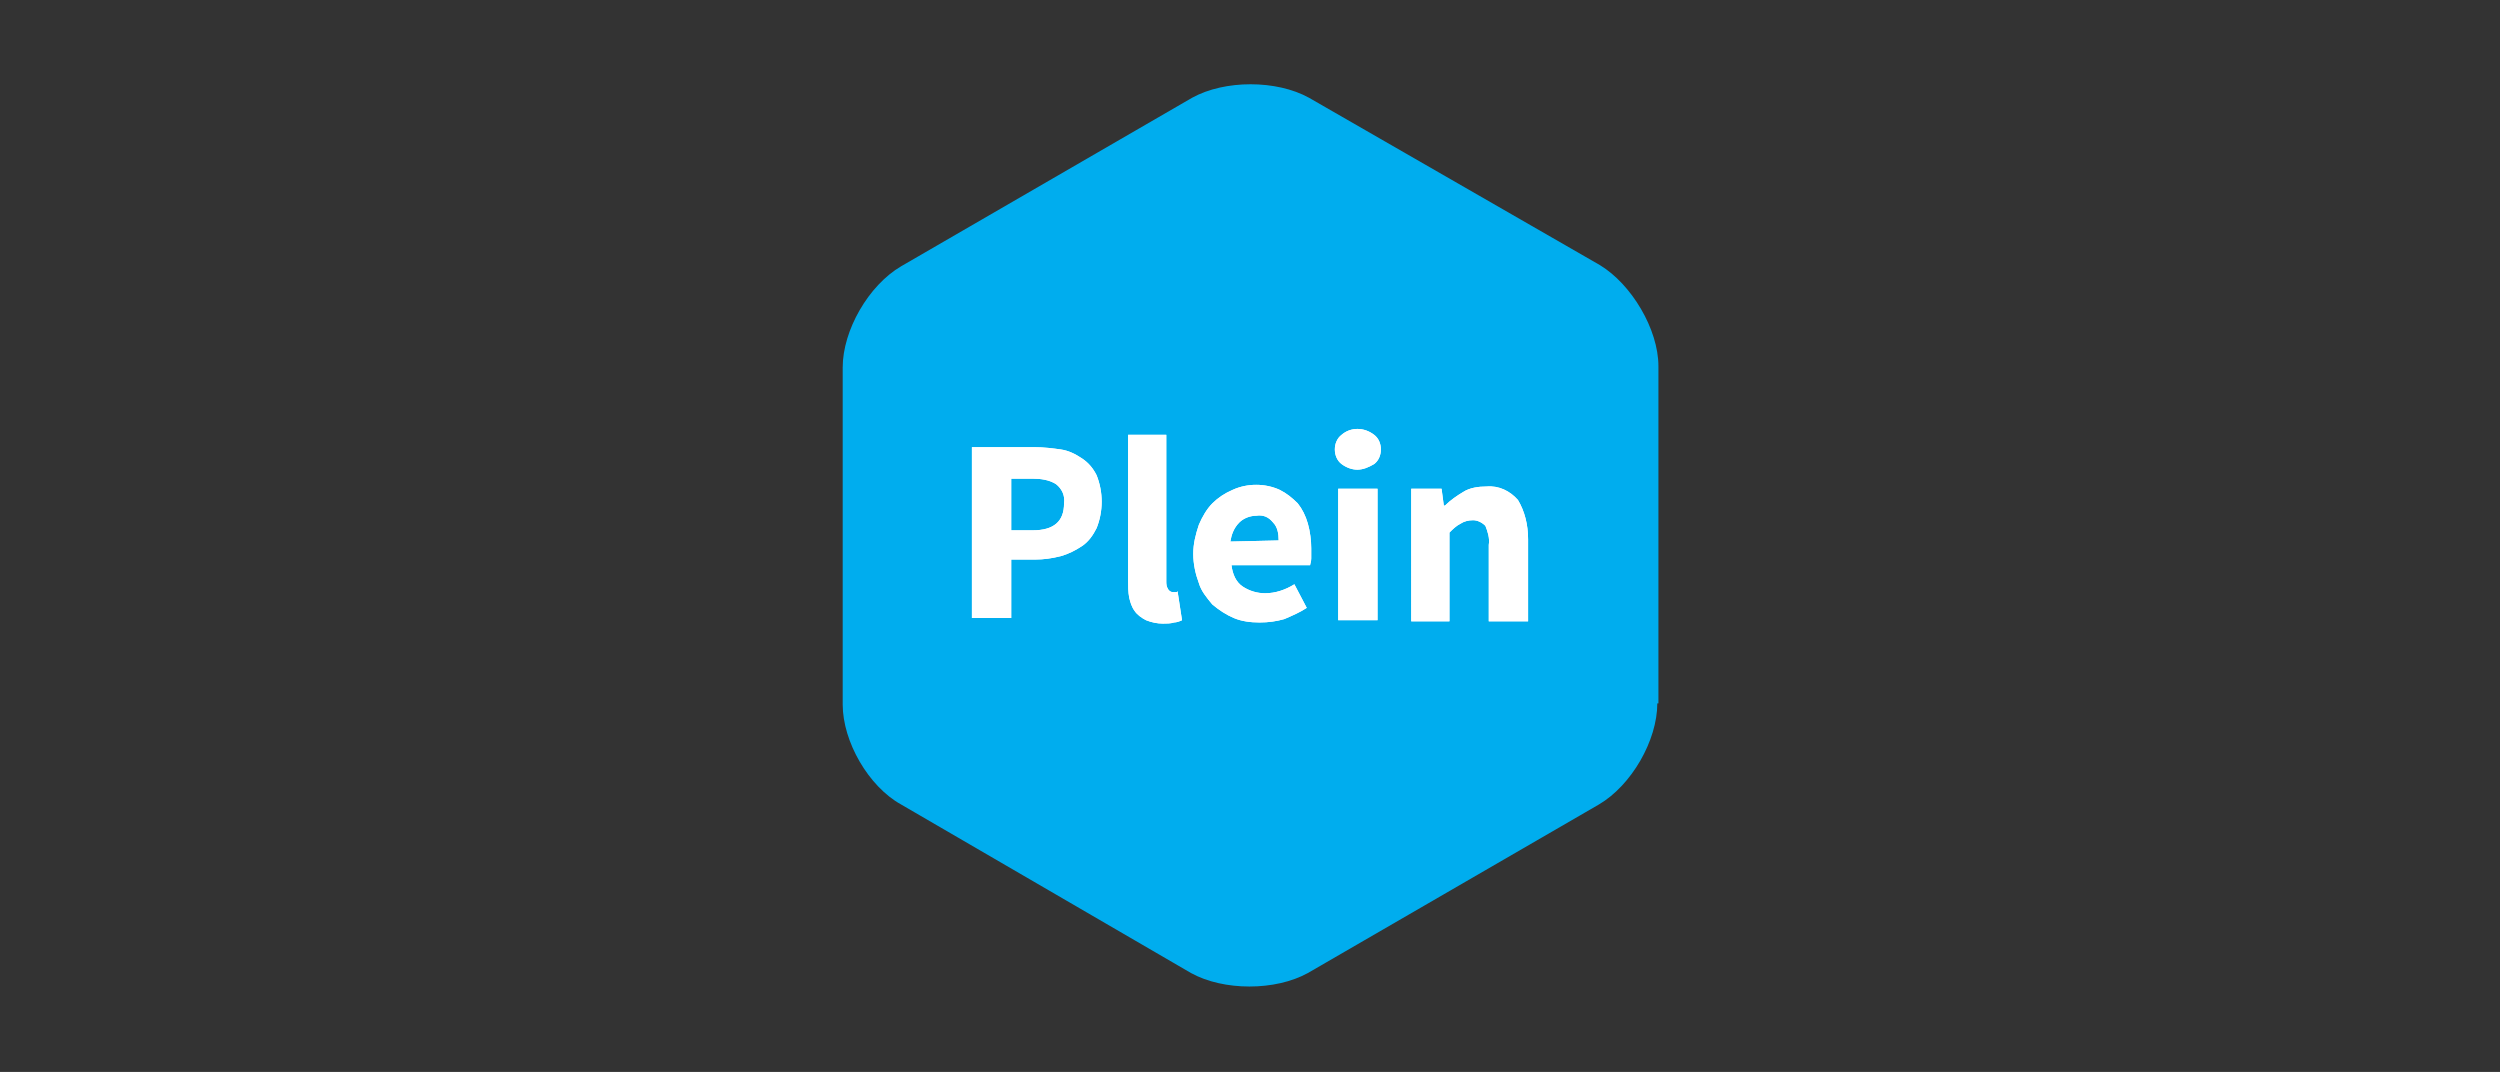 <?xml version="1.0" encoding="UTF-8"?> <svg xmlns="http://www.w3.org/2000/svg" xmlns:xlink="http://www.w3.org/1999/xlink" version="1.1" id="Layer_5" x="0px" y="0px" viewBox="0 0 222.5 95.4" style="enable-background:new 0 0 222.5 95.4;" xml:space="preserve"><rect x="0" y="0" width="222.5" height="95.4" fill="#333333" stroke="none"/> <style type="text/css"> .st0{fill:#00ADEE;} .st1{fill:#FFFFFF;} </style> <g id="Slim_vectorobject"> <path class="st0" d="M147.5,62.6c0,3.3-2.3,7.3-5.2,9l-25.9,15c-2.9,1.6-7.5,1.6-10.4,0L80.2,71.6C77.3,70,75,66,75,62.7V32.7 c0-3.3,2.3-7.3,5.2-9l25.9-15c2.9-1.6,7.5-1.6,10.4,0l25.9,14.9c2.8,1.7,5.2,5.7,5.2,9V62.6z"></path> <path class="st1" d="M86.5,39.8h5.6c0.8,0,1.6,0.1,2.3,0.2c0.7,0.1,1.3,0.4,1.9,0.8c0.6,0.4,1,0.9,1.3,1.5c0.6,1.5,0.6,3.2,0,4.7 c-0.3,0.6-0.7,1.2-1.3,1.6c-0.6,0.4-1.2,0.7-1.9,0.9c-0.8,0.2-1.5,0.3-2.3,0.3H90v5.2h-3.5V39.8z M91.9,47.2c1.9,0,2.8-0.8,2.8-2.4 c0.1-0.7-0.2-1.3-0.7-1.7c-0.6-0.4-1.4-0.5-2.1-0.5H90v4.6L91.9,47.2z M100.3,38.7h3.5v13c0,0.3,0,0.5,0.2,0.8 c0.1,0.1,0.2,0.2,0.4,0.2h0.2c0.1,0,0.2,0,0.2-0.1l0.4,2.6c-0.2,0.1-0.5,0.2-0.7,0.2c-0.3,0.1-0.7,0.1-1,0.1c-0.5,0-1-0.1-1.5-0.3 c-0.4-0.2-0.8-0.5-1-0.8c-0.3-0.4-0.4-0.8-0.5-1.2c-0.1-0.5-0.1-1.1-0.1-1.6V38.7z M106.2,49.3c0-0.9,0.2-1.7,0.5-2.6 c0.3-0.7,0.7-1.4,1.2-1.9c0.5-0.5,1.1-0.9,1.8-1.2c1.3-0.6,2.9-0.6,4.2,0c0.6,0.3,1.1,0.7,1.6,1.2c0.4,0.5,0.7,1.1,0.9,1.8 c0.2,0.7,0.3,1.5,0.3,2.2c0,0.3,0,0.6,0,0.9c0,0.3-0.1,0.5-0.1,0.6h-7c0.1,0.8,0.4,1.5,1,1.9c0.6,0.4,1.3,0.6,2,0.6 c0.9,0,1.8-0.3,2.6-0.8l1.1,2.1c-0.6,0.4-1.3,0.7-2,1c-0.7,0.2-1.4,0.3-2.2,0.3c-0.8,0-1.6-0.1-2.3-0.4c-0.7-0.3-1.3-0.7-1.9-1.2 c-0.5-0.6-1-1.2-1.2-1.9C106.4,51.1,106.2,50.2,106.2,49.3 M113.8,48.1c0-0.6-0.1-1.2-0.5-1.6c-0.4-0.5-0.9-0.7-1.5-0.6 c-0.5,0-1.1,0.2-1.5,0.6c-0.5,0.5-0.7,1.1-0.8,1.7L113.8,48.1z M120.8,41.8c-0.5,0-1-0.2-1.4-0.5c-0.4-0.3-0.6-0.8-0.6-1.3 c0-0.5,0.2-1,0.6-1.3c0.8-0.7,2-0.7,2.9,0c0.4,0.3,0.6,0.8,0.6,1.3c0,0.5-0.2,1-0.6,1.3C121.8,41.6,121.3,41.8,120.8,41.8 M119.1,43.5h3.5v11.7h-3.5L119.1,43.5z M125.5,43.5h2.8l0.2,1.5h0.1c0.5-0.5,1.1-0.9,1.6-1.2c0.6-0.4,1.4-0.5,2.1-0.5 c1.1-0.1,2.1,0.4,2.8,1.2c0.6,1,0.9,2.2,0.9,3.5v7.3h-3.5v-6.8c0.1-0.6-0.1-1.2-0.3-1.7c-0.3-0.3-0.7-0.5-1.1-0.5 c-0.4,0-0.8,0.1-1.1,0.3c-0.4,0.2-0.7,0.5-1,0.8v7.9h-3.4V43.5z"></path> <path class="st1" d="M86.5,39.8h5.6c0.8,0,1.6,0.1,2.3,0.2c0.7,0.1,1.3,0.4,1.9,0.8c0.6,0.4,1,0.9,1.3,1.5c0.6,1.5,0.6,3.2,0,4.7 c-0.3,0.6-0.7,1.2-1.3,1.6c-0.6,0.4-1.2,0.7-1.9,0.9c-0.8,0.2-1.5,0.3-2.3,0.3H90v5.2h-3.5V39.8z M91.9,47.2c1.9,0,2.8-0.8,2.8-2.4 c0.1-0.7-0.2-1.3-0.7-1.7c-0.6-0.4-1.4-0.5-2.1-0.5H90v4.6L91.9,47.2z M100.3,38.7h3.5v13c0,0.3,0,0.5,0.2,0.8 c0.1,0.1,0.2,0.2,0.4,0.2h0.2c0.1,0,0.2,0,0.2-0.1l0.4,2.6c-0.2,0.1-0.5,0.2-0.7,0.2c-0.3,0.1-0.7,0.1-1,0.1c-0.5,0-1-0.1-1.5-0.3 c-0.4-0.2-0.8-0.5-1-0.8c-0.3-0.4-0.4-0.8-0.5-1.2c-0.1-0.5-0.1-1.1-0.1-1.6V38.7z M106.2,49.3c0-0.9,0.2-1.7,0.5-2.6 c0.3-0.7,0.7-1.4,1.2-1.9c0.5-0.5,1.1-0.9,1.8-1.2c1.3-0.6,2.9-0.6,4.2,0c0.6,0.3,1.1,0.7,1.6,1.2c0.4,0.5,0.7,1.1,0.9,1.8 c0.2,0.7,0.3,1.5,0.3,2.2c0,0.3,0,0.6,0,0.9c0,0.3-0.1,0.5-0.1,0.6h-7c0.1,0.8,0.4,1.5,1,1.9c0.6,0.4,1.3,0.6,2,0.6 c0.9,0,1.8-0.3,2.6-0.8l1.1,2.1c-0.6,0.4-1.3,0.7-2,1c-0.7,0.2-1.4,0.3-2.2,0.3c-0.8,0-1.6-0.1-2.3-0.4c-0.7-0.3-1.3-0.7-1.9-1.2 c-0.5-0.6-1-1.2-1.2-1.9C106.4,51.1,106.2,50.2,106.2,49.3 M113.8,48.1c0-0.6-0.1-1.2-0.5-1.6c-0.4-0.5-0.9-0.7-1.5-0.6 c-0.5,0-1.1,0.2-1.5,0.6c-0.5,0.5-0.7,1.1-0.8,1.7L113.8,48.1z M120.8,41.8c-0.5,0-1-0.2-1.4-0.5c-0.4-0.3-0.6-0.8-0.6-1.3 c0-0.5,0.2-1,0.6-1.3c0.8-0.7,2-0.7,2.9,0c0.4,0.3,0.6,0.8,0.6,1.3c0,0.5-0.2,1-0.6,1.3C121.8,41.6,121.3,41.8,120.8,41.8 M119.1,43.5h3.5v11.7h-3.5L119.1,43.5z M125.5,43.5h2.8l0.2,1.5h0.1c0.5-0.5,1.1-0.9,1.6-1.2c0.6-0.4,1.4-0.5,2.1-0.5 c1.1-0.1,2.1,0.4,2.8,1.2c0.6,1,0.9,2.2,0.9,3.5v7.3h-3.5v-6.8c0.1-0.6-0.1-1.2-0.3-1.7c-0.3-0.3-0.7-0.5-1.1-0.5 c-0.4,0-0.8,0.1-1.1,0.3c-0.4,0.2-0.7,0.5-1,0.8v7.9h-3.4V43.5z"></path> </g> </svg> 